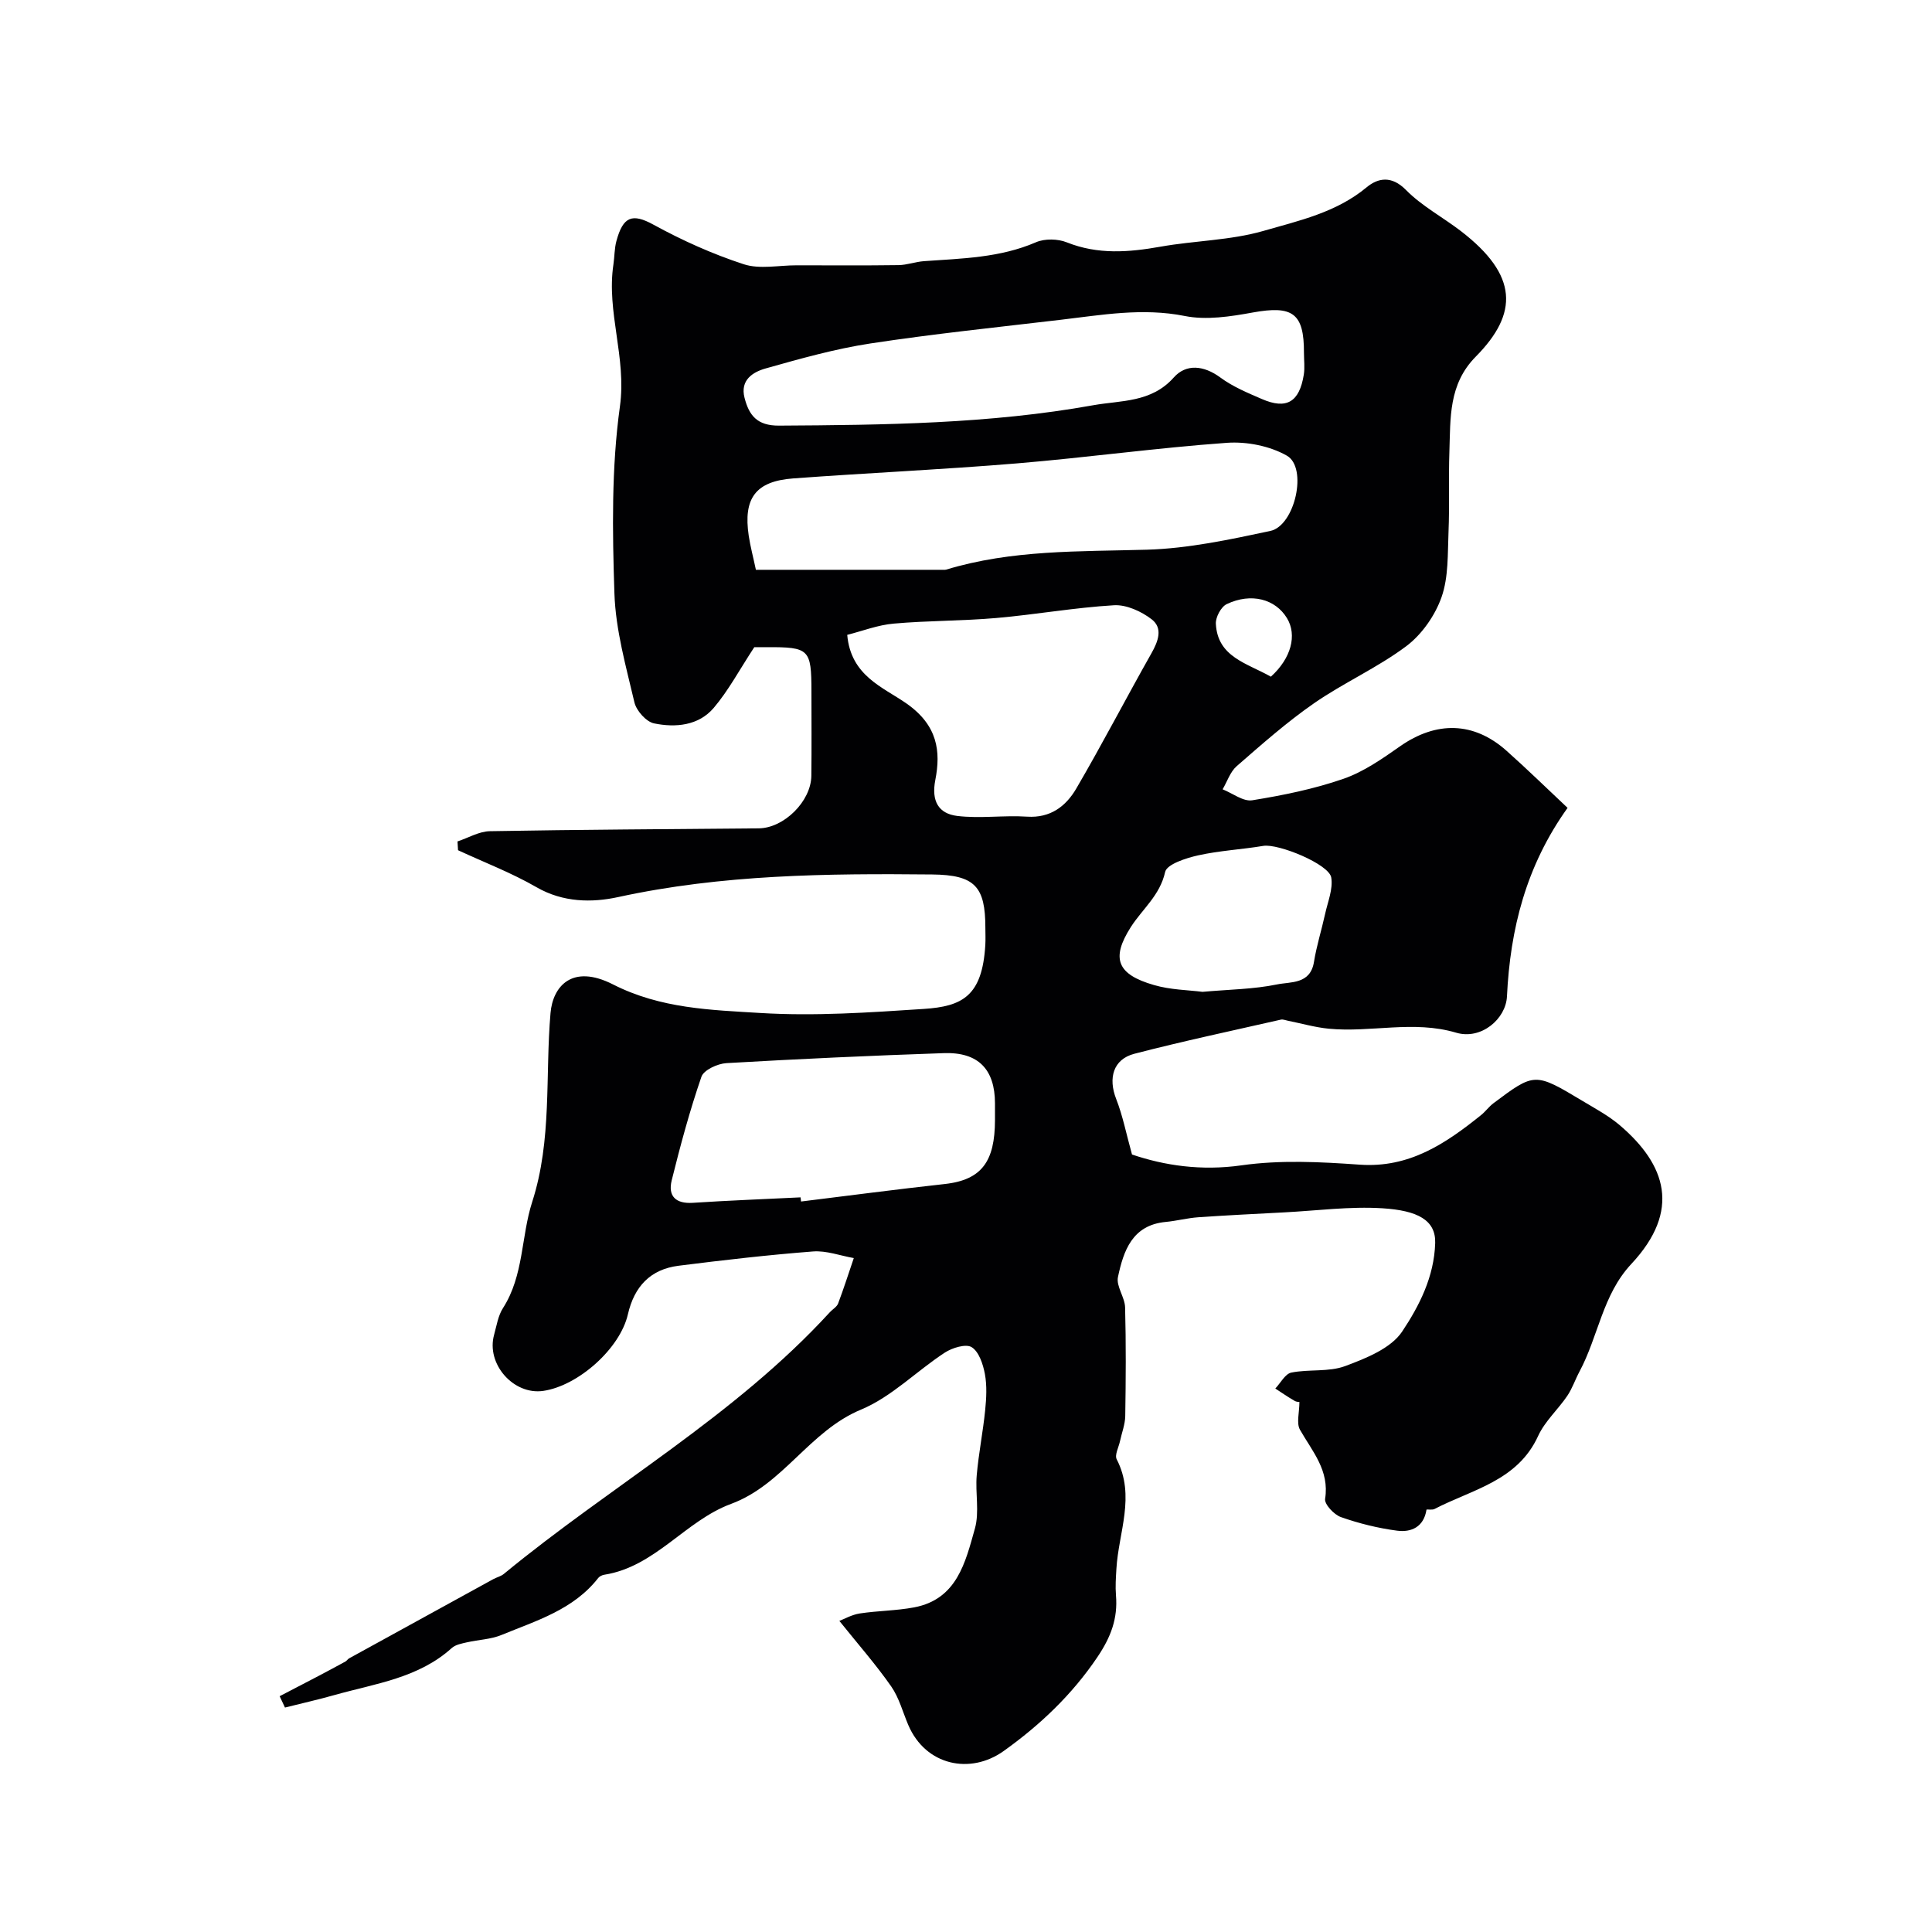 <svg enable-background="new 0 0 400 400" viewBox="0 0 400 400" xmlns="http://www.w3.org/2000/svg"><path d="m57.9 351.18c2.67-1.39 5.35-2.77 8.01-4.17 1.88-.99 3.75-1.99 5.61-3.01.28-.16.47-.49.75-.65 9.95-5.48 19.91-10.95 29.87-16.41.72-.39 1.58-.58 2.19-1.09 22.27-18.34 47.77-32.64 67.48-54.17.56-.61 1.44-1.09 1.71-1.8 1.17-3.1 2.18-6.27 3.25-9.41-2.81-.49-5.67-1.58-8.43-1.37-9.31.72-18.59 1.79-27.86 2.96-5.84.74-9.16 4.31-10.48 10.05-1.63 7.12-10.29 14.8-17.52 15.86-6.17.9-11.87-5.59-10.18-11.63.52-1.87.82-3.94 1.84-5.52 4.33-6.76 3.73-14.8 6.05-21.99 4.14-12.87 2.66-26.07 3.79-39.1.47-5.44 4.4-10.26 12.95-5.91 9.87 5.02 20.25 5.28 30.54 5.91 11.2.68 22.53-.1 33.76-.84 8-.52 12.14-2.63 12.77-13.26.07-1.16.01-2.33.01-3.5 0-8.57-2.14-10.99-11.02-11.08-21.78-.22-43.52 0-65.01 4.68-5.41 1.18-11.39 1.13-16.88-2.03-5.18-2.99-10.83-5.15-16.27-7.67-.04-.61-.07-1.21-.11-1.82 2.24-.74 4.46-2.08 6.71-2.12 18.56-.33 37.12-.42 55.67-.59 5.2-.05 10.82-5.59 10.88-10.87.07-5.83.02-11.67.02-17.5-.01-8.74-.45-9.17-9.23-9.14-1.32 0-2.65 0-2.6 0-3.11 4.74-5.36 8.99-8.4 12.57-3.14 3.69-7.91 4.12-12.35 3.21-1.63-.33-3.66-2.62-4.07-4.35-1.74-7.44-3.89-14.98-4.14-22.54-.43-12.91-.63-26.01 1.14-38.75 1.4-10.13-2.82-19.53-1.35-29.37.24-1.61.2-3.29.62-4.85 1.38-5.1 3.27-5.81 7.68-3.39 5.95 3.26 12.25 6.09 18.69 8.19 3.31 1.08 7.27.21 10.93.22 7.03 0 14.06.06 21.09-.04 1.77-.02 3.51-.69 5.29-.82 7.85-.56 15.73-.69 23.18-3.91 1.82-.79 4.53-.73 6.4.02 6.44 2.57 12.82 2.06 19.41.89 7.07-1.26 14.44-1.29 21.28-3.26 7.36-2.12 15.09-3.81 21.35-9.01 2.38-1.98 5.19-2.5 8.18.54 3.28 3.33 7.61 5.62 11.37 8.51 11.86 9.13 11.94 17.02 3.06 26-5.66 5.73-5.21 12.73-5.45 19.69-.19 5.52.05 11.06-.18 16.58-.19 4.54.02 9.34-1.44 13.5-1.34 3.81-4.08 7.74-7.3 10.16-5.97 4.47-12.95 7.56-19.1 11.82-5.64 3.91-10.83 8.51-16.02 13.03-1.34 1.17-1.96 3.17-2.91 4.79 2.05.81 4.26 2.57 6.13 2.27 6.37-1.03 12.78-2.33 18.87-4.44 4.19-1.45 8.05-4.15 11.74-6.74 7.49-5.24 15.23-5.13 22.02.91 4.28 3.81 8.38 7.82 12.66 11.84-8.63 12.06-11.88 25.14-12.55 39.03-.22 4.68-5.34 9.05-10.51 7.52-8.88-2.63-17.65.02-26.41-.83-2.84-.28-5.63-1.09-8.44-1.65-.48-.09-.99-.32-1.43-.23-10.13 2.31-20.3 4.46-30.35 7.07-4.4 1.14-5.45 5.06-3.77 9.35 1.37 3.5 2.09 7.24 3.28 11.51 6.69 2.27 14.31 3.43 22.67 2.24 8-1.14 16.33-.72 24.46-.14 10.28.73 17.8-4.36 25.16-10.28.9-.73 1.6-1.72 2.52-2.42 8.56-6.41 8.58-6.42 18.49-.48 2.65 1.59 5.43 3.08 7.75 5.07 9.45 8.09 12.72 17.56 2.31 28.69-5.94 6.35-6.82 14.98-10.7 22.23-.89 1.66-1.49 3.49-2.53 5.04-1.92 2.84-4.64 5.26-6.04 8.31-4.27 9.35-13.65 11.07-21.48 15.14-.47.24-1.62.02-1.64.13-.55 3.57-3.13 4.74-6.09 4.35-3.94-.52-7.87-1.49-11.62-2.81-1.43-.5-3.46-2.67-3.28-3.78.93-5.89-2.64-9.8-5.2-14.3-.78-1.37-.12-3.57-.12-5.77.12.02-.52.06-1-.22-1.37-.78-2.66-1.69-3.99-2.55 1.09-1.15 2.04-3.04 3.31-3.3 3.67-.74 7.75-.08 11.16-1.35 4.3-1.6 9.47-3.66 11.8-7.16 3.53-5.3 6.62-11.32 6.83-18.31.14-4.75-3.63-6.74-10.93-7.2-6.73-.42-13.55.5-20.33.85-5.93.31-11.87.6-17.79 1.01-2.26.16-4.5.76-6.76.97-6.93.66-8.72 5.99-9.87 11.41-.4 1.9 1.42 4.16 1.48 6.28.2 7.49.15 15 .03 22.5-.03 1.74-.72 3.47-1.09 5.21-.27 1.26-1.14 2.85-.68 3.74 3.93 7.62.38 15.13-.06 22.67-.11 1.83-.24 3.67-.09 5.49.4 4.8-1.05 8.64-3.83 12.77-5.28 7.84-11.92 14.11-19.42 19.47-6.9 4.93-16.14 3.03-19.74-5.36-1.15-2.69-1.91-5.67-3.55-8.02-3.16-4.52-6.82-8.69-10.73-13.56.98-.37 2.55-1.28 4.22-1.54 3.73-.57 7.56-.56 11.26-1.26 8.89-1.68 10.62-9.35 12.58-16.31.97-3.44.06-7.36.38-11.03.39-4.52 1.3-8.99 1.75-13.5.25-2.47.39-5.06-.06-7.48-.38-2.02-1.22-4.6-2.73-5.55-1.18-.75-4.02.12-5.56 1.12-5.88 3.84-11.04 9.18-17.37 11.81-10.68 4.44-16.1 15.53-26.88 19.51-9.49 3.5-15.68 13-26.24 14.67-.45.07-.99.32-1.27.67-5.13 6.58-12.82 8.84-20.05 11.81-2.2.91-4.74.97-7.11 1.51-1.09.25-2.38.48-3.16 1.18-6.9 6.24-15.83 7.36-24.25 9.73-3.4.96-6.86 1.74-10.29 2.6-.37-.76-.73-1.56-1.1-2.35zm98.6-233.21h38.87c.17 0 .34.01.5-.03 13.6-4.14 27.59-3.73 41.58-4.13 8.56-.25 17.13-2.09 25.55-3.88 5.11-1.08 7.79-13.11 3.43-15.59-3.53-2.01-8.3-2.95-12.4-2.66-14.52 1.04-28.98 3.05-43.49 4.26-15.41 1.28-30.87 1.97-46.3 3.11-7.81.58-10.39 4.1-9.22 11.9.34 2.23.93 4.42 1.48 7.02zm113.47-44.91c.03-8.23-2.34-9.86-10.6-8.36-4.61.84-9.61 1.62-14.09.72-8.75-1.74-17.17-.21-25.69.79-13.14 1.55-26.31 2.91-39.38 4.9-7.32 1.12-14.53 3.15-21.68 5.17-2.64.74-5.34 2.39-4.38 6.09.94 3.65 2.61 5.78 7.15 5.75 21.77-.13 43.53-.36 65.04-4.22 5.75-1.03 12.03-.51 16.68-5.75 2.55-2.87 6.21-2.52 9.64.01 2.57 1.9 5.65 3.18 8.61 4.46 5.1 2.21 7.76.63 8.67-5.07.23-1.46.03-2.99.03-4.49zm-94.56 58.38c.74 8.52 7.44 10.83 12.27 14.21 6.47 4.53 7.12 9.91 5.97 15.82-.86 4.39.66 6.98 4.52 7.46 4.76.58 9.67-.17 14.48.15 4.85.32 8.05-2.18 10.17-5.8 5.39-9.22 10.31-18.72 15.57-28.02 1.42-2.51 2.42-5.21.05-7.04-2.13-1.64-5.23-3.06-7.8-2.91-8.14.48-16.21 1.93-24.34 2.64-7.06.62-14.19.53-21.25 1.16-3.3.28-6.5 1.54-9.64 2.33zm-9.66 116.46c.03.29.06.57.1.86 9.91-1.22 19.81-2.53 29.74-3.62 7.74-.85 10.38-4.76 10.41-13.2.01-1.17 0-2.33 0-3.5-.01-7.03-3.44-10.64-10.57-10.4-15.02.51-30.04 1.2-45.04 2.07-1.83.11-4.69 1.42-5.17 2.83-2.42 7.02-4.36 14.22-6.15 21.43-.81 3.28.83 4.9 4.41 4.66 7.42-.49 14.85-.76 22.27-1.13zm83.21-42.55c5.61-.5 10.61-.54 15.41-1.53 2.82-.59 6.91.02 7.67-4.65.54-3.35 1.58-6.62 2.31-9.95.55-2.51 1.67-5.16 1.27-7.54-.46-2.78-10.97-7.06-14.06-6.55-4.5.75-9.1.98-13.53 1.97-2.5.56-6.44 1.83-6.8 3.43-1.08 4.87-4.7 7.65-7.1 11.4-4.18 6.54-2.82 9.82 4.78 12.01 3.41 1 7.1 1.03 10.05 1.41zm14.16-65.25c4.21-3.8 5.46-8.61 3.34-12.11-2.4-3.97-7.42-5.33-12.49-2.91-1.17.56-2.31 2.71-2.24 4.06.35 6.92 6.47 8.16 11.39 10.96z" fill="#010103"/></svg>